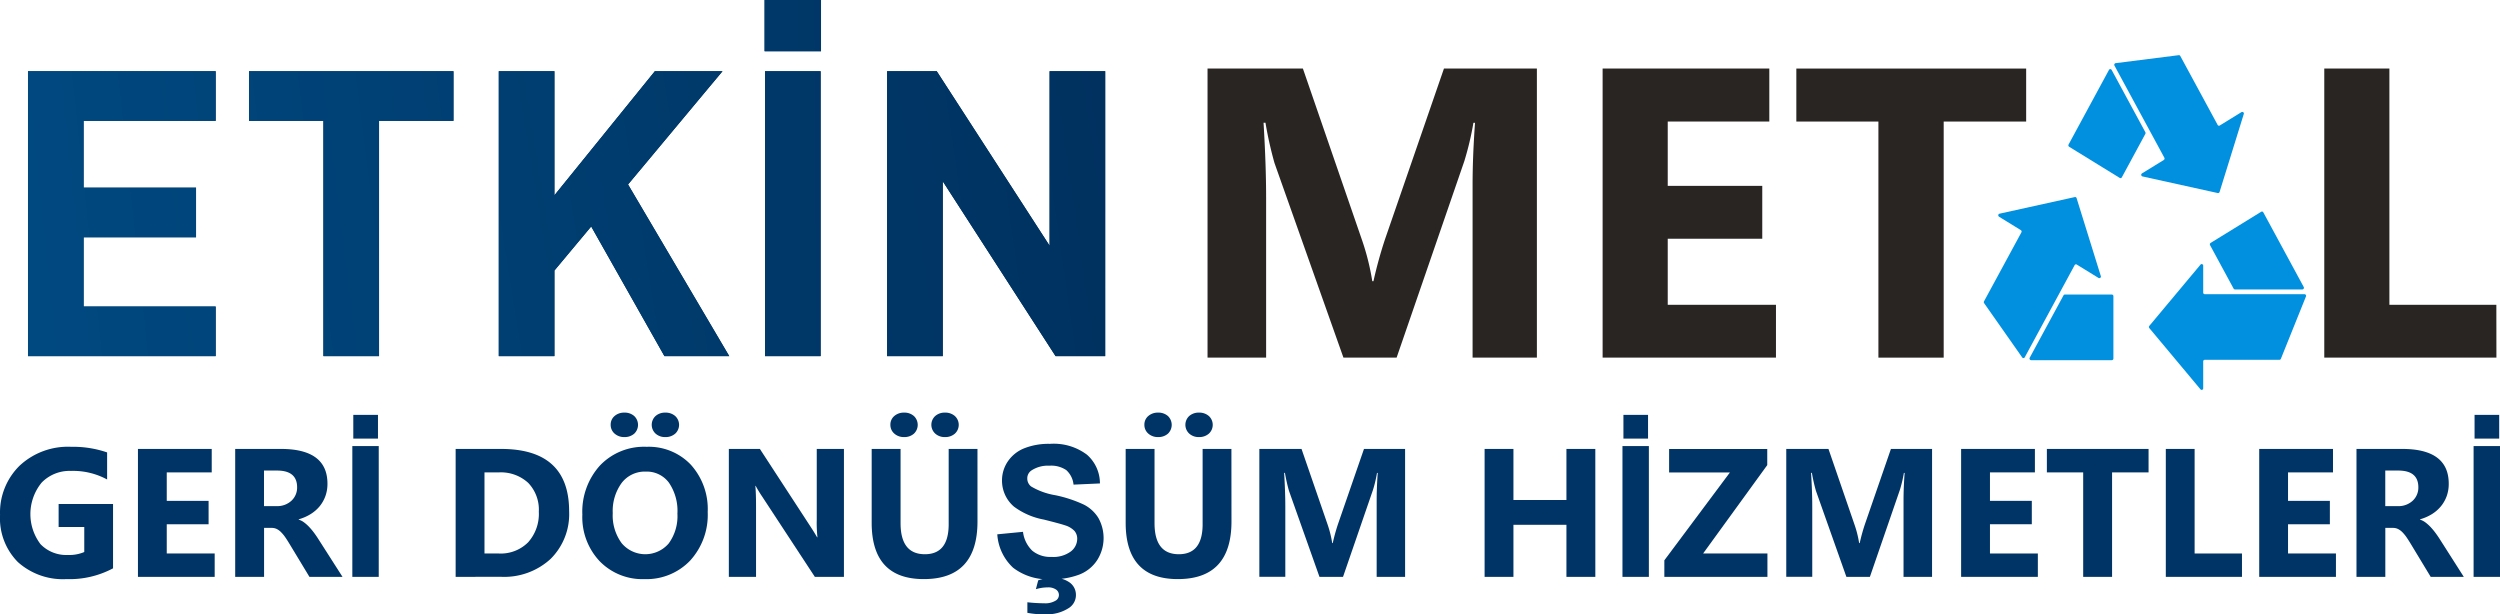<svg xmlns="http://www.w3.org/2000/svg" xmlns:xlink="http://www.w3.org/1999/xlink" width="194" height="47.667" viewBox="0 0 194 47.667">
  <defs>
    <linearGradient id="linear-gradient" x1="5.745" y1="0.035" x2="-0.455" y2="1.038" gradientUnits="objectBoundingBox">
      <stop offset="0" stop-color="#00315f"/>
      <stop offset="1" stop-color="#004b83"/>
    </linearGradient>
    <linearGradient id="linear-gradient-2" x1="4.192" y1="0.035" x2="-1.498" y2="1.038" xlink:href="#linear-gradient"/>
    <linearGradient id="linear-gradient-3" x1="2.635" y1="0.035" x2="-2.413" y2="1.038" xlink:href="#linear-gradient"/>
    <linearGradient id="linear-gradient-4" x1="6.052" y1="0.228" x2="-14.567" y2="1.03" xlink:href="#linear-gradient"/>
    <linearGradient id="linear-gradient-5" x1="1.004" y1="0.035" x2="-4.331" y2="1.038" xlink:href="#linear-gradient"/>
  </defs>
  <g id="Group_1336" data-name="Group 1336" transform="translate(-24.415 -29.982)">
    <path id="Path_89" data-name="Path 89" d="M89.712,54.67h-4.99V41.248q0-2.175.189-4.8h-.125a23.6,23.6,0,0,1-.705,2.973L78.826,54.67H74.7l-5.35-15.1a29.335,29.335,0,0,1-.7-3.129H68.5q.2,3.318.2,5.82V54.67H64.154V32.238h7.4l4.584,13.3a18.732,18.732,0,0,1,.8,3.2h.092a33.317,33.317,0,0,1,.891-3.238L82.5,32.238h7.211Z" transform="translate(53.966 3.064)" fill="#282523"/>
    <path id="Path_90" data-name="Path 90" d="M90.608,54.67H77.156V32.238H90.092V36.35H82.209v4.992h7.336v4.1H82.209v5.131h8.4Z" transform="translate(71.622 3.064)" fill="#282523"/>
    <path id="Path_91" data-name="Path 91" d="M101.365,36.35h-6.4V54.67H89.9V36.35H83.531V32.238h17.834Z" transform="translate(80.28 3.064)" fill="#282523"/>
    <path id="Path_92" data-name="Path 92" d="M114.263,54.67H100.905V32.238h5.053V50.571h8.3Z" transform="translate(103.874 3.064)" fill="#282523"/>
    <path id="Path_93" data-name="Path 93" d="M33.187,54.116a7.157,7.157,0,0,1-3.612.837A5.226,5.226,0,0,1,25.8,53.628a4.829,4.829,0,0,1-1.382-3.653,5.1,5.1,0,0,1,1.509-3.815,5.5,5.5,0,0,1,4.016-1.474,8.124,8.124,0,0,1,2.785.436v2.1a5.534,5.534,0,0,0-2.811-.665,3.016,3.016,0,0,0-2.268.905,3.858,3.858,0,0,0-.09,4.78,2.767,2.767,0,0,0,2.122.837,2.936,2.936,0,0,0,1.273-.229V50.909H28.964V49.124h4.223Z" transform="translate(0 19.968)" fill="#003466"/>
    <path id="Path_94" data-name="Path 94" d="M34.909,54.683H28.955V44.756H34.68v1.82H31.19v2.209h3.247V50.6H31.19V52.87h3.719Z" transform="translate(6.165 20.063)" fill="#003466"/>
    <path id="Path_95" data-name="Path 95" d="M40.483,54.683H37.916l-1.544-2.554c-.116-.193-.226-.365-.332-.519a2.828,2.828,0,0,0-.323-.391,1.262,1.262,0,0,0-.337-.25.882.882,0,0,0-.384-.085h-.6v3.8H32.155V44.756H35.7q3.615,0,3.615,2.7a2.8,2.8,0,0,1-.16.96,2.68,2.68,0,0,1-.448.792,2.842,2.842,0,0,1-.705.608,3.55,3.55,0,0,1-.917.4v.028a1.363,1.363,0,0,1,.429.224,3.015,3.015,0,0,1,.4.363,5.3,5.3,0,0,1,.37.446c.118.16.224.316.321.469ZM34.39,46.433v2.761h.969a1.616,1.616,0,0,0,1.158-.415,1.386,1.386,0,0,0,.443-1.045q0-1.3-1.559-1.3Z" transform="translate(10.511 20.063)" fill="#003466"/>
    <path id="Path_96" data-name="Path 96" d="M36.01,56.206V46.057h2.049V56.206Zm.075-10.729V43.635H38v1.842Z" transform="translate(15.746 18.541)" fill="#003466"/>
    <path id="Path_97" data-name="Path 97" d="M39.41,54.683V44.756h3.518q5.288,0,5.289,4.839a4.893,4.893,0,0,1-1.443,3.7,5.318,5.318,0,0,1-3.846,1.384Zm2.238-8.107V52.87h1.106A2.994,2.994,0,0,0,45.036,52a3.305,3.305,0,0,0,.828-2.375,3,3,0,0,0-.821-2.233,3.132,3.132,0,0,0-2.3-.814Z" transform="translate(20.363 20.063)" fill="#003466"/>
    <path id="Path_98" data-name="Path 98" d="M48.4,56.481a4.618,4.618,0,0,1-3.476-1.389,4.98,4.98,0,0,1-1.344-3.617,5.34,5.34,0,0,1,1.365-3.808,4.717,4.717,0,0,1,3.612-1.453A4.5,4.5,0,0,1,51.995,47.6a5.128,5.128,0,0,1,1.313,3.669,5.258,5.258,0,0,1-1.361,3.773A4.676,4.676,0,0,1,48.4,56.481ZM46.847,45.459a1.1,1.1,0,0,1-.769-.274.885.885,0,0,1-.3-.677.869.869,0,0,1,.3-.681,1.119,1.119,0,0,1,.762-.266,1.107,1.107,0,0,1,.766.266.941.941,0,0,1,0,1.368A1.117,1.117,0,0,1,46.847,45.459ZM48.5,48.138a2.255,2.255,0,0,0-1.87.882,3.693,3.693,0,0,0-.691,2.337,3.627,3.627,0,0,0,.691,2.334,2.391,2.391,0,0,0,3.65.024,3.583,3.583,0,0,0,.677-2.316,3.871,3.871,0,0,0-.658-2.4A2.141,2.141,0,0,0,48.5,48.138Zm1.523-2.679a1.084,1.084,0,0,1-.762-.271.93.93,0,0,1,0-1.363,1.1,1.1,0,0,1,.762-.264,1.113,1.113,0,0,1,.764.266.928.928,0,0,1,0,1.365A1.113,1.113,0,0,1,50.019,45.459Z" transform="translate(26.025 18.44)" fill="#003466"/>
    <path id="Path_99" data-name="Path 99" d="M57.331,54.683H55.074l-4.091-6.237a9.384,9.384,0,0,1-.5-.823h-.026c.035.349.054.887.054,1.606v5.454H48.4V44.756h2.408l3.94,6.044c.179.274.347.542.5.811h.028a10.533,10.533,0,0,1-.054-1.363V44.756h2.11Z" transform="translate(32.573 20.063)" fill="#003466"/>
    <path id="Path_100" data-name="Path 100" d="M61.312,52.007q0,4.474-4.167,4.473-4.043,0-4.044-4.369V46.379h2.242v5.761q0,2.409,1.884,2.41,1.85,0,1.849-2.327V46.379h2.235Zm-5.69-6.548a1.1,1.1,0,0,1-.769-.274.885.885,0,0,1-.3-.677.869.869,0,0,1,.3-.681,1.119,1.119,0,0,1,.762-.266,1.1,1.1,0,0,1,.764.266.941.941,0,0,1,0,1.368A1.106,1.106,0,0,1,55.622,45.459Zm3.172,0a1.08,1.08,0,0,1-.762-.271.925.925,0,0,1,0-1.363,1.1,1.1,0,0,1,.762-.264,1.113,1.113,0,0,1,.764.266.928.928,0,0,1,0,1.365A1.117,1.117,0,0,1,58.793,45.459Z" transform="translate(38.956 18.44)" fill="#003466"/>
    <path id="Path_101" data-name="Path 101" d="M57.235,51.609l1.995-.193a2.425,2.425,0,0,0,.731,1.474,2.2,2.2,0,0,0,1.483.472,2.277,2.277,0,0,0,1.493-.42,1.244,1.244,0,0,0,.5-.979.93.93,0,0,0-.21-.613,1.675,1.675,0,0,0-.738-.439c-.241-.085-.788-.231-1.641-.446a5.567,5.567,0,0,1-2.313-1,2.644,2.644,0,0,1-.934-2.042,2.617,2.617,0,0,1,.439-1.453A2.779,2.779,0,0,1,59.31,44.94a5.1,5.1,0,0,1,2-.351,4.284,4.284,0,0,1,2.877.837A2.96,2.96,0,0,1,65.2,47.661l-2.049.092a1.743,1.743,0,0,0-.564-1.127,2.085,2.085,0,0,0-1.3-.342,2.335,2.335,0,0,0-1.4.368.736.736,0,0,0-.325.63.776.776,0,0,0,.3.615,5.4,5.4,0,0,0,1.884.679,9.965,9.965,0,0,1,2.212.731,2.833,2.833,0,0,1,1.12,1.03A3.2,3.2,0,0,1,65,53.59a2.911,2.911,0,0,1-1.372,1.132,5.768,5.768,0,0,1-2.207.37,4.4,4.4,0,0,1-2.957-.889A3.872,3.872,0,0,1,57.235,51.609ZM59.569,57.7v-.818a12.1,12.1,0,0,0,1.309.078,1.538,1.538,0,0,0,.913-.222A.508.508,0,0,0,61.8,55.9a1.053,1.053,0,0,0-.665-.172,3.167,3.167,0,0,0-.905.139l.179-.686a3.524,3.524,0,0,1,1.162-.186,2,2,0,0,1,1.316.38,1.177,1.177,0,0,1,.45.929,1.191,1.191,0,0,1-.5.99,3.108,3.108,0,0,1-1.926.519A6.184,6.184,0,0,1,59.569,57.7Z" transform="translate(44.57 19.836)" fill="#003466"/>
    <path id="Path_102" data-name="Path 102" d="M69.671,52.007q0,4.474-4.167,4.473-4.043,0-4.044-4.369V46.379H63.7v5.761q0,2.409,1.882,2.41,1.85,0,1.849-2.327V46.379h2.235Zm-5.69-6.548a1.1,1.1,0,0,1-.769-.274.885.885,0,0,1-.3-.677.869.869,0,0,1,.3-.681,1.119,1.119,0,0,1,.762-.266,1.107,1.107,0,0,1,.766.266.946.946,0,0,1,0,1.368A1.117,1.117,0,0,1,63.981,45.459Zm3.172,0a1.084,1.084,0,0,1-.762-.271.93.93,0,0,1,0-1.363,1.1,1.1,0,0,1,.762-.264,1.113,1.113,0,0,1,.764.266.928.928,0,0,1,0,1.365A1.117,1.117,0,0,1,67.152,45.459Z" transform="translate(50.307 18.44)" fill="#003466"/>
    <path id="Path_103" data-name="Path 103" d="M77.17,54.683H74.963v-5.94c0-.641.026-1.349.083-2.125h-.057a9.849,9.849,0,0,1-.311,1.316l-2.325,6.749H70.525L68.156,48a13.452,13.452,0,0,1-.311-1.384h-.061q.088,1.468.09,2.575v5.489H65.859V44.756h3.273l2.03,5.886a8.267,8.267,0,0,1,.351,1.42h.042a14.838,14.838,0,0,1,.394-1.434l2.03-5.871h3.19Z" transform="translate(56.281 20.063)" fill="#003466"/>
    <path id="Path_104" data-name="Path 104" d="M81.865,54.683H79.622V50.642H75.51v4.042H73.272V44.756H75.51v3.961h4.112V44.756h2.242Z" transform="translate(66.348 20.063)" fill="#003466"/>
    <path id="Path_105" data-name="Path 105" d="M77.809,56.206V46.057h2.049V56.206Zm.075-10.729V43.635h1.91v1.842Z" transform="translate(72.509 18.541)" fill="#003466"/>
    <path id="Path_106" data-name="Path 106" d="M87.185,54.683h-8V53.4l5.089-6.819H79.555v-1.82h7.616V46.01L82.193,52.87h4.992Z" transform="translate(74.383 20.063)" fill="#003466"/>
    <path id="Path_107" data-name="Path 107" d="M94.513,54.683H92.3v-5.94q0-.962.085-2.125h-.057a10.665,10.665,0,0,1-.311,1.316l-2.327,6.749H87.866L85.5,48a13.446,13.446,0,0,1-.311-1.384h-.064q.092,1.468.092,2.575v5.489H83.2V44.756h3.275L88.5,50.642a8.063,8.063,0,0,1,.354,1.42H88.9a14.186,14.186,0,0,1,.394-1.434l2.028-5.871h3.193Z" transform="translate(79.829 20.063)" fill="#003466"/>
    <path id="Path_108" data-name="Path 108" d="M94.908,54.683H88.954V44.756h5.725v1.82H91.192v2.209h3.247V50.6H91.192V52.87h3.716Z" transform="translate(87.644 20.063)" fill="#003466"/>
    <path id="Path_109" data-name="Path 109" d="M99.668,46.576H96.836v8.107H94.594V46.576H91.776v-1.82h7.892Z" transform="translate(91.476 20.063)" fill="#003466"/>
    <path id="Path_110" data-name="Path 110" d="M101.6,54.683H95.69V44.756h2.235V52.87H101.6Z" transform="translate(96.792 20.063)" fill="#003466"/>
    <path id="Path_111" data-name="Path 111" d="M104.718,54.683H98.764V44.756h5.725v1.82H101v2.209h3.247V50.6H101V52.87h3.719Z" transform="translate(100.966 20.063)" fill="#003466"/>
    <path id="Path_112" data-name="Path 112" d="M110.293,54.683h-2.568l-1.544-2.554c-.116-.193-.226-.365-.332-.519a2.822,2.822,0,0,0-.321-.391,1.31,1.31,0,0,0-.34-.25.874.874,0,0,0-.384-.085h-.6v3.8h-2.238V44.756h3.544q3.615,0,3.615,2.7a2.8,2.8,0,0,1-.158.96,2.686,2.686,0,0,1-.45.792,2.831,2.831,0,0,1-.7.608,3.586,3.586,0,0,1-.917.4v.028a1.416,1.416,0,0,1,.429.224,3.153,3.153,0,0,1,.4.363,5.3,5.3,0,0,1,.37.446c.118.16.226.316.323.469ZM104.2,46.433v2.761h.969a1.61,1.61,0,0,0,1.155-.415,1.386,1.386,0,0,0,.443-1.045q0-1.3-1.559-1.3Z" transform="translate(105.312 20.063)" fill="#003466"/>
    <path id="Path_113" data-name="Path 113" d="M105.819,56.206V46.057h2.049V56.206Zm.075-10.729V43.635h1.912v1.842Z" transform="translate(110.547 18.541)" fill="#003466"/>
    <g id="Group_176" data-name="Group 176" transform="translate(178.36 34.259)">
      <g id="Group_175" data-name="Group 175">
        <g id="Group_160" data-name="Group 160" transform="translate(0 11.012)">
          <g id="Group_156" data-name="Group 156">
            <g id="Group_155" data-name="Group 155">
              <g id="Group_154" data-name="Group 154">
                <path id="Path_114" data-name="Path 114" d="M96.763,36.469l-5.845,1.29a.13.13,0,0,0-.035.236l1.688,1.04a.131.131,0,0,1,.045.175l-2.9,5.35a.139.139,0,0,0,.007.141l2.955,4.211a.115.115,0,0,0,.2-.012l3.869-7.147a.118.118,0,0,1,.165-.047l1.691,1.04a.123.123,0,0,0,.175-.151L96.9,36.554A.119.119,0,0,0,96.763,36.469Z" transform="translate(-89.701 -36.466)" fill="#0090df"/>
              </g>
            </g>
          </g>
          <g id="Group_159" data-name="Group 159" transform="translate(3.545 7.572)">
            <g id="Group_158" data-name="Group 158">
              <g id="Group_157" data-name="Group 157">
                <path id="Path_115" data-name="Path 115" d="M93.84,39.741l-2.62,4.834a.128.128,0,0,0,.106.191h6.268a.124.124,0,0,0,.12-.127V39.8a.124.124,0,0,0-.12-.127h-3.65A.115.115,0,0,0,93.84,39.741Z" transform="translate(-91.204 -39.677)" fill="#0090df"/>
              </g>
            </g>
          </g>
        </g>
        <g id="Group_167" data-name="Group 167" transform="translate(12.814 12.139)">
          <g id="Group_163" data-name="Group 163" transform="translate(0 4.078)">
            <g id="Group_162" data-name="Group 162">
              <g id="Group_161" data-name="Group 161">
                <path id="Path_116" data-name="Path 116" d="M95.165,43.641l3.969,4.751a.119.119,0,0,0,.21-.085v-2.08a.124.124,0,0,1,.12-.127h5.8a.119.119,0,0,0,.108-.078l1.945-4.834a.127.127,0,0,0-.108-.179H99.464a.124.124,0,0,1-.12-.127V38.8a.119.119,0,0,0-.21-.085l-3.969,4.751A.138.138,0,0,0,95.165,43.641Z" transform="translate(-95.135 -38.673)" fill="#0090df"/>
              </g>
            </g>
          </g>
          <g id="Group_166" data-name="Group 166" transform="translate(4.726)">
            <g id="Group_165" data-name="Group 165">
              <g id="Group_164" data-name="Group 164">
                <path id="Path_117" data-name="Path 117" d="M99.086,42.988h5.235a.129.129,0,0,0,.1-.193l-3.134-5.787a.117.117,0,0,0-.165-.047L97.2,39.378a.134.134,0,0,0-.045.174l1.827,3.372A.118.118,0,0,0,99.086,42.988Z" transform="translate(-97.139 -36.944)" fill="#0090df"/>
              </g>
            </g>
          </g>
        </g>
        <g id="Group_174" data-name="Group 174" transform="translate(6.558)">
          <g id="Group_170" data-name="Group 170" transform="translate(3.563)">
            <g id="Group_169" data-name="Group 169">
              <g id="Group_168" data-name="Group 168">
                <path id="Path_118" data-name="Path 118" d="M102.168,42.41l1.875-6.041a.123.123,0,0,0-.174-.151l-1.688,1.04a.117.117,0,0,1-.165-.047l-2.9-5.35A.119.119,0,0,0,99,31.8l-4.9.62a.13.13,0,0,0-.09.191l3.872,7.149a.134.134,0,0,1-.045.174l-1.691,1.04a.131.131,0,0,0,.035.236l5.848,1.29A.124.124,0,0,0,102.168,42.41Z" transform="translate(-93.993 -31.796)" fill="#0090df"/>
              </g>
            </g>
          </g>
          <g id="Group_173" data-name="Group 173" transform="translate(0 1.085)">
            <g id="Group_172" data-name="Group 172">
              <g id="Group_171" data-name="Group 171">
                <path id="Path_119" data-name="Path 119" d="M98.459,37.154,95.842,32.32a.116.116,0,0,0-.207,0L92.5,38.109a.133.133,0,0,0,.045.174L96.469,40.7a.117.117,0,0,0,.165-.047l1.825-3.372A.135.135,0,0,0,98.459,37.154Z" transform="translate(-92.482 -32.256)" fill="#0090df"/>
              </g>
            </g>
          </g>
        </g>
      </g>
    </g>
    <g id="Group_179" data-name="Group 179" transform="translate(26.587 29.982)">
      <g id="Group_177" data-name="Group 177">
        <path id="Path_120" data-name="Path 120" d="M39.9,54.435H25.336V32.326H39.9v3.851H29.651v5.185h8.725v3.851H29.651v5.372H39.9Z" transform="translate(-25.336 -26.799)" fill="#003466"/>
        <path id="Path_121" data-name="Path 121" d="M48.476,36.177H42.7V54.435H38.384V36.177H32.609V32.326H48.476Z" transform="translate(-15.459 -26.799)" fill="#003466"/>
        <path id="Path_122" data-name="Path 122" d="M58.714,54.435h-5.03L48,44.373,45.147,47.79v6.645H40.829V32.326h4.318v9.628l7.793-9.628h5.249L50.86,41.114Z" transform="translate(-4.296 -26.799)" fill="#003466"/>
        <path id="Path_123" data-name="Path 123" d="M49.577,29.982h4.379v3.976H49.577Zm4.348,27.636H49.61V35.509h4.315Z" transform="translate(7.583 -29.982)" fill="#003466"/>
        <path id="Path_124" data-name="Path 124" d="M70.532,54.435H66.682L57.927,40.867V54.435H53.609V32.326H57.46l8.758,13.54V32.326h4.315Z" transform="translate(13.059 -26.799)" fill="#003466"/>
      </g>
      <g id="Group_178" data-name="Group 178">
        <path id="Path_125" data-name="Path 125" d="M39.9,54.435H25.336V32.326H39.9v3.851H29.651v5.185h8.725v3.851H29.651v5.372H39.9Z" transform="translate(-25.336 -26.799)" fill="url(#linear-gradient)"/>
        <path id="Path_126" data-name="Path 126" d="M48.476,36.177H42.7V54.435H38.384V36.177H32.609V32.326H48.476Z" transform="translate(-15.459 -26.799)" fill="url(#linear-gradient-2)"/>
        <path id="Path_127" data-name="Path 127" d="M58.714,54.435h-5.03L48,44.373,45.147,47.79v6.645H40.829V32.326h4.318v9.628l7.793-9.628h5.249L50.86,41.114Z" transform="translate(-4.296 -26.799)" fill="url(#linear-gradient-3)"/>
        <path id="Path_128" data-name="Path 128" d="M49.577,29.982h4.379v3.976H49.577Zm4.348,27.636H49.61V35.509h4.315Z" transform="translate(7.583 -29.982)" fill="url(#linear-gradient-4)"/>
        <path id="Path_129" data-name="Path 129" d="M70.532,54.435H66.682L57.927,40.867V54.435H53.609V32.326H57.46l8.758,13.54V32.326h4.315Z" transform="translate(13.059 -26.799)" fill="url(#linear-gradient-5)"/>
      </g>
    </g>
  </g>
</svg>
